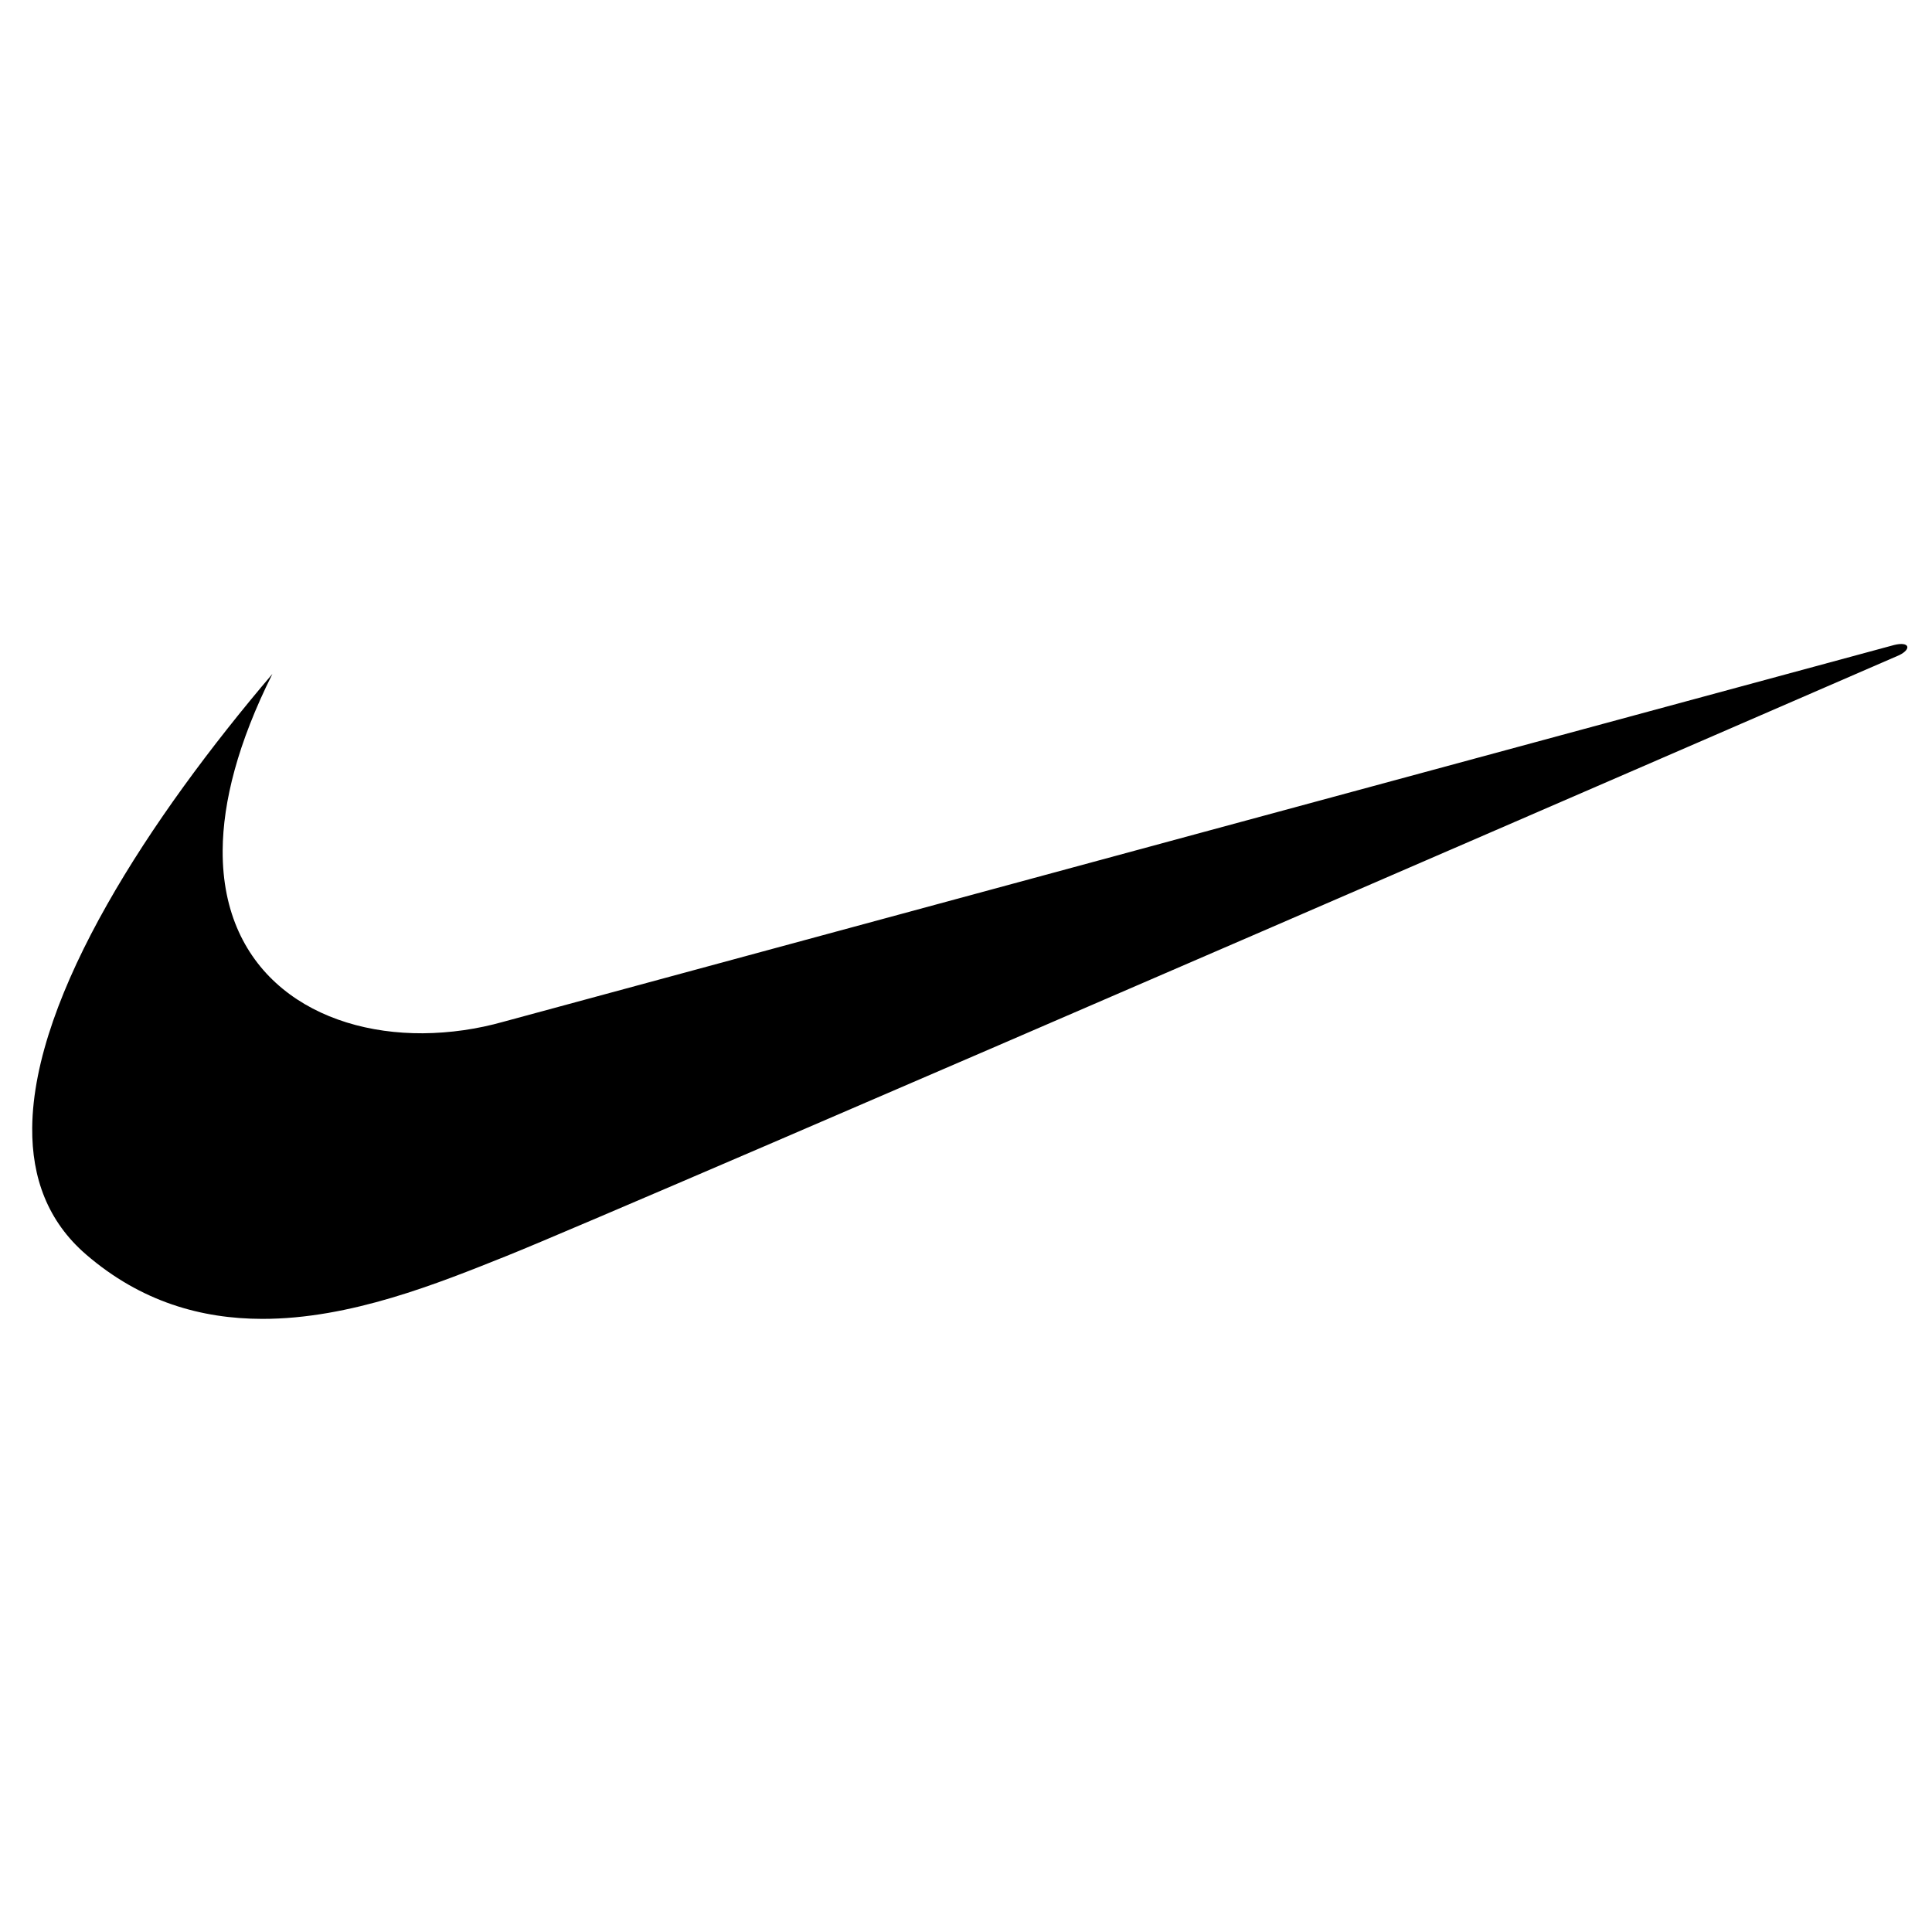 <svg xmlns="http://www.w3.org/2000/svg" width="140" height="140" viewBox="0 0 140 140" fill="none"><path fill-rule="evenodd" clip-rule="evenodd" d="M19.739 48.835C10.897 59.219 2.419 72.096 2.334 81.721C2.301 85.343 3.457 88.504 6.23 90.899C10.222 94.348 14.619 95.564 18.995 95.571C25.389 95.58 31.739 93 36.711 91.011C45.084 87.662 137.642 47.468 137.642 47.468C138.535 47.021 138.368 46.463 137.25 46.741C136.799 46.854 36.486 74.039 36.486 74.039C34.586 74.576 32.623 74.858 30.648 74.875C22.939 74.92 16.079 70.641 16.135 61.624C16.156 58.095 17.236 53.84 19.739 48.835Z" fill="black"></path></svg>